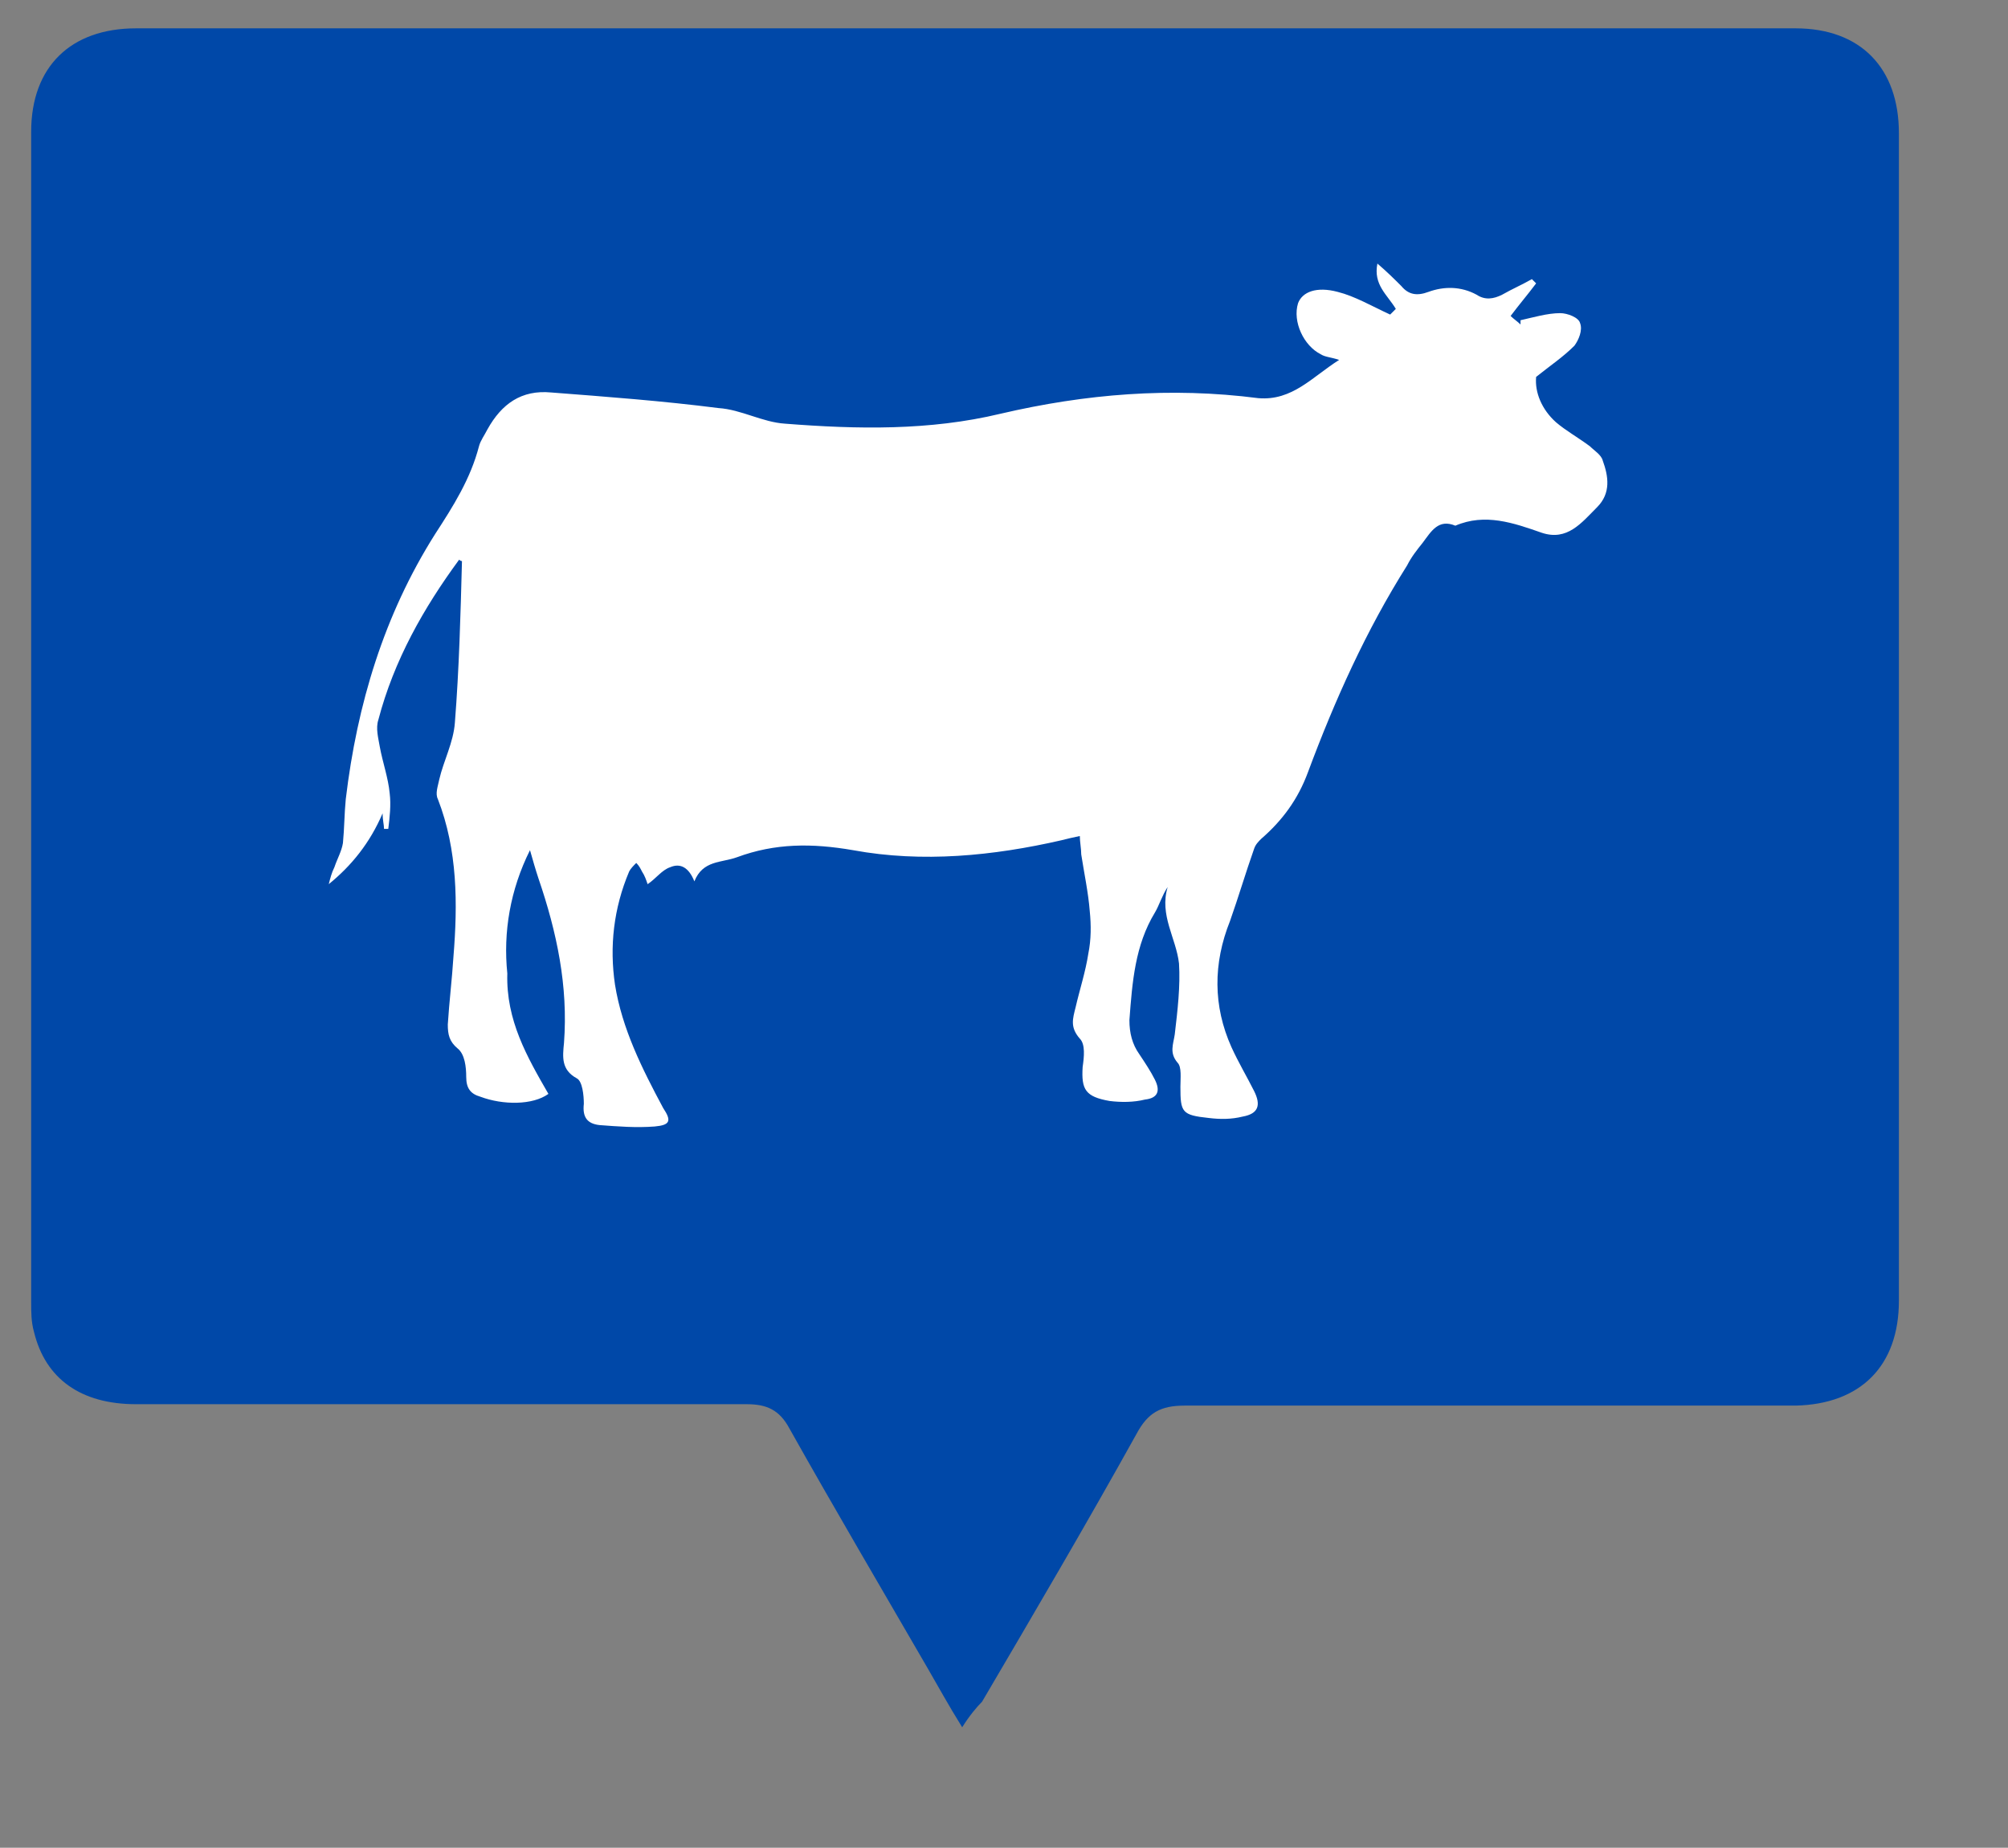 <?xml version="1.0" encoding="utf-8"?>
<!-- Generator: Adobe Illustrator 16.0.4, SVG Export Plug-In . SVG Version: 6.00 Build 0)  -->
<!DOCTYPE svg PUBLIC "-//W3C//DTD SVG 1.1//EN" "http://www.w3.org/Graphics/SVG/1.1/DTD/svg11.dtd">
<svg version="1.1" id="Layer_1" xmlns="http://www.w3.org/2000/svg" xmlns:xlink="http://www.w3.org/1999/xlink" x="0px" y="0px"
	 width="141.7px" height="130.4px" viewBox="0 0 141.7 130.4" enable-background="new 0 0 141.7 130.4" xml:space="preserve">
<rect x="0" y="0" width="141.7" height="130.4" fill="#808080" stroke="none"/>
<g>
	<path fill="#0048A8" d="M67.9,121.9c-1-1.601-1.7-2.9-2.4-4.101c-3.3-5.699-6.6-11.3-9.8-17c-0.7-1.3-1.6-1.699-3-1.699
		c-14.4,0-28.8,0-43.1,0C5.7,99.1,3.2,97.3,2.4,94c-0.2-0.7-0.2-1.399-0.2-2.1c0-27.5,0-55.101,0-82.601C2.2,4.7,5,2,9.6,2
		c39,0,78.1,0,117.1,0c4.6,0,7.301,2.8,7.301,7.4c0,27.5,0,55,0,82.399c0,4.601-2.701,7.301-7.301,7.4c-14.4,0-28.8,0-43.1,0
		c-1.7,0-2.6,0.5-3.4,2c-3.5,6.3-7.199,12.6-10.9,18.9C68.9,120.5,68.4,121.1,67.9,121.9z"/>
	<path fill="#FFFFFF" d="M37.4,60c0.2,0.7,0.4,1.4,0.6,2c1.3,3.8,2.1,7.601,1.8,11.601c-0.1,1-0.2,1.899,0.9,2.5
		c0.4,0.199,0.5,1.199,0.5,1.8c-0.1,0.899,0.2,1.399,1.1,1.5c1.3,0.1,2.6,0.2,3.9,0.1c1.1-0.1,1.2-0.399,0.6-1.3
		c-1.5-2.8-2.9-5.6-3.4-8.7c-0.4-2.7-0.1-5.399,1-8c0.1-0.2,0.3-0.399,0.5-0.6c0.2,0.2,0.3,0.399,0.4,0.6c0.2,0.3,0.3,0.601,0.4,0.9
		c0.6-0.4,1-1,1.6-1.2c0.7-0.3,1.3,0,1.7,1c0.6-1.5,1.9-1.3,3-1.7c2.7-1,5.3-1,8.2-0.5c4.9,0.9,9.9,0.4,14.7-0.7
		c0.399-0.1,0.8-0.199,1.3-0.3c0,0.4,0.1,0.9,0.1,1.3c0.201,1.301,0.5,2.7,0.601,4c0.101,1,0.101,2-0.101,3
		C76.6,68.6,76.2,69.8,75.9,71.1C75.7,71.9,75.5,72.5,76.2,73.3c0.4,0.4,0.301,1.301,0.2,2c-0.101,1.601,0.2,2.101,1.899,2.4
		c0.801,0.1,1.701,0.1,2.5-0.1C81.7,77.5,81.9,77,81.5,76.2C81.2,75.6,80.799,75,80.4,74.4c-0.5-0.7-0.7-1.5-0.7-2.4
		c0.2-2.7,0.4-5.3,1.801-7.6c0.299-0.5,0.5-1.2,0.899-1.8C81.799,64.6,83,66.2,83.2,68c0.1,1.601-0.1,3.3-0.3,5
		c-0.101,0.7-0.399,1.3,0.2,2c0.3,0.3,0.199,1.101,0.199,1.7c0,1.8,0.101,2,2,2.2C86.1,79,86.9,79,87.7,78.8
		C88.799,78.6,89,78,88.5,77S87.4,75,86.9,73.9C85.6,71,85.6,68,86.799,65C87.4,63.3,87.9,61.6,88.5,59.9c0.1-0.3,0.299-0.5,0.5-0.7
		c1.5-1.3,2.6-2.8,3.299-4.7c1.9-5.1,4.101-10,7-14.6C99.6,39.3,100,38.8,100.4,38.3C101,37.5,101.5,36.6,102.7,37.1
		c2.1-0.9,4.1-0.2,6.1,0.5c1.801,0.6,2.801-0.7,3.9-1.801c1-1,0.801-2.199,0.4-3.3c-0.1-0.399-0.6-0.7-0.9-1
		c-0.8-0.6-1.699-1.1-2.4-1.7c-1-0.899-1.5-2.1-1.399-3.199c1-0.801,1.899-1.4,2.7-2.2c0.3-0.4,0.6-1.101,0.4-1.601
		c-0.101-0.399-0.9-0.699-1.4-0.699c-0.9,0-1.9,0.3-2.801,0.5c0,0.1,0,0.199,0,0.3c-0.199-0.2-0.5-0.4-0.699-0.601
		c0.6-0.8,1.199-1.5,1.8-2.3c-0.101-0.1-0.2-0.2-0.3-0.3c-0.7,0.4-1.4,0.7-2.1,1.1c-0.601,0.301-1.201,0.4-1.801,0
		c-1.1-0.6-2.3-0.6-3.4-0.199C100,20.9,99.4,20.8,98.9,20.2c-0.5-0.5-1-1-1.7-1.6C96.9,20.1,97.9,20.8,98.5,21.8
		c-0.201,0.2-0.4,0.4-0.4,0.4c-1.301-0.6-2.5-1.3-3.7-1.6c-1.5-0.4-2.5,0-2.8,0.8c-0.4,1.3,0.4,3,1.6,3.6
		c0.301,0.2,0.7,0.2,1.301,0.4c-1.9,1.2-3.301,2.899-5.701,2.7C82.6,27.3,76.6,27.8,70.6,29.2c-5,1.2-10.1,1.1-15.2,0.7
		c-1.6-0.101-3.1-1-4.7-1.101c-3.9-0.5-7.9-0.8-11.8-1.1c-2.1-0.2-3.5,0.8-4.5,2.6c-0.2,0.4-0.5,0.801-0.6,1.2
		c-0.6,2.3-1.8,4.2-3.1,6.2c-3.6,5.7-5.5,12-6.3,18.7c-0.1,1-0.1,2.1-0.2,3.1c-0.1,0.601-0.4,1.101-0.6,1.7
		c-0.2,0.4-0.3,0.8-0.4,1.2c1.6-1.3,2.9-2.9,3.8-5c0,0.5,0.1,0.8,0.1,1.1c0.1,0,0.2,0,0.3,0c0.1-0.8,0.2-1.7,0.1-2.5
		c-0.1-1.1-0.5-2.2-0.7-3.3c-0.1-0.6-0.3-1.3-0.1-1.9c1.1-4.199,3.2-7.899,5.7-11.3c0.1,0.101,0.2,0.101,0.2,0.101
		c-0.1,3.8-0.2,7.6-0.5,11.399c-0.1,1.4-0.8,2.7-1.1,4c-0.1,0.5-0.3,1-0.1,1.4C32.3,60,32.3,63.8,32,67.5
		c-0.1,1.601-0.3,3.2-0.4,4.8c0,0.7,0.1,1.2,0.7,1.7c0.5,0.4,0.6,1.3,0.6,2c0,0.8,0.3,1.2,1,1.4c1.6,0.6,3.7,0.6,4.8-0.2
		c-1.5-2.6-3-5.2-2.9-8.5C35.5,65.8,36,62.8,37.4,60z"/>
</g>
</svg>
